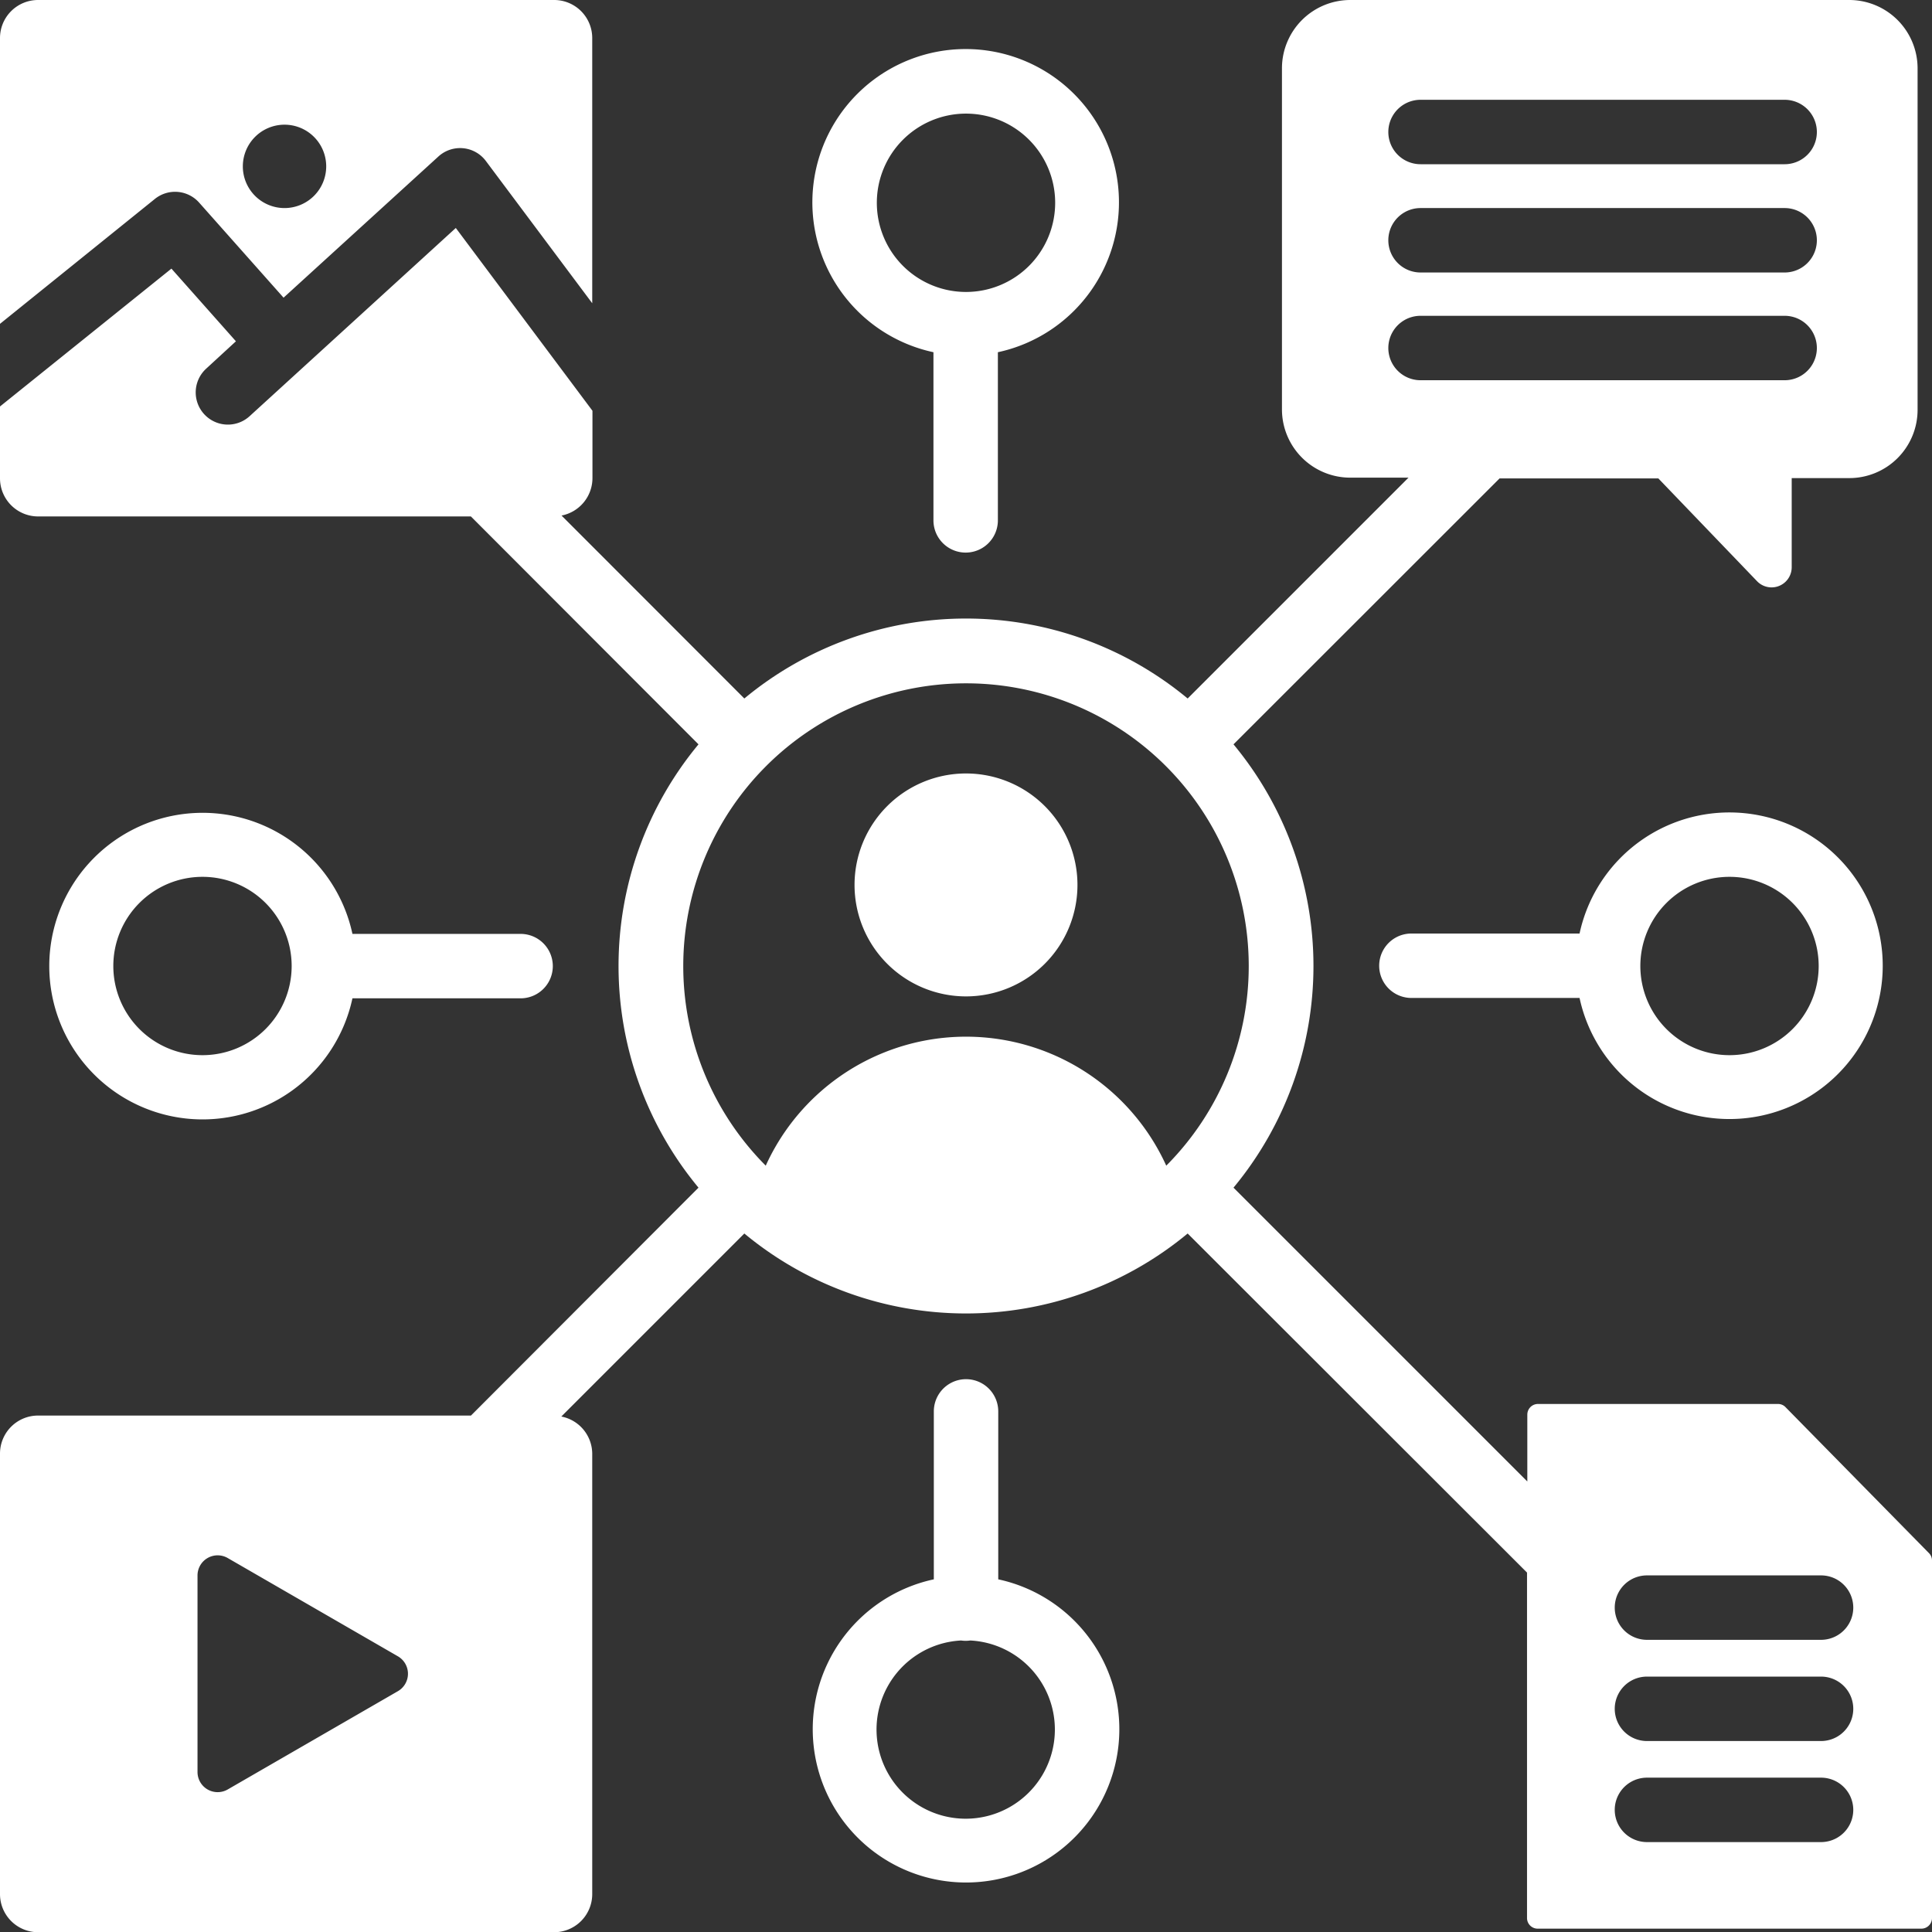 <svg xmlns="http://www.w3.org/2000/svg" width="26" height="26" viewBox="0 0 26 26">
  <rect x="0" y="0" width="26" height="26" fill="#333333" stroke="none"/>
  <path id="Multi-channel_lead_capture_with_AI-powered_lead_scoring" data-name="Multi-channel lead capture with AI-powered lead scoring" d="M21.337,21.95H15.51a.513.513,0,0,1-.51-.512V20.47l2.307-1.855.868.978-.4.368a.433.433,0,1,0,.584.64l2.775-2.533,1.839,2.46v.91a.514.514,0,0,1-.416.5L25.017,24.4a4.673,4.673,0,0,1,5.966,0l2.972-2.972H33.17a.919.919,0,0,1-.918-.916v-4.6A.92.92,0,0,1,33.17,15h6.718a.92.92,0,0,1,.918.918v4.6a.919.919,0,0,1-.918.916h-.776v1.2a.271.271,0,0,1-.466.188l-1.329-1.384H35.181L31.6,25.017a4.673,4.673,0,0,1,0,5.966l3.954,3.954v-.9a.143.143,0,0,1,.143-.143h3.231a.138.138,0,0,1,.1.042L40.958,35.9A.138.138,0,0,1,41,36v4.813a.143.143,0,0,1-.142.142H35.693a.143.143,0,0,1-.143-.142V36.163L30.983,31.6a4.673,4.673,0,0,1-5.966,0l-2.463,2.463a.513.513,0,0,1,.416.5v5.928a.513.513,0,0,1-.51.512H15.51a.513.513,0,0,1-.51-.512V34.56a.512.512,0,0,1,.51-.51h5.828L24.4,30.983a4.673,4.673,0,0,1,0-5.966Zm17.68-2.7h-4.9a.433.433,0,1,0,0,.867h4.9a.433.433,0,0,0,0-.867ZM30.695,30.687a3.805,3.805,0,1,0-5.39,0,2.96,2.96,0,0,1,5.39,0ZM28,28.409a1.5,1.5,0,1,1,1.5-1.5,1.5,1.5,0,0,1-1.5,1.5ZM20.355,37.29l-2.291-1.323a.271.271,0,0,0-.406.235v2.645a.271.271,0,0,0,.406.235l2.291-1.323a.271.271,0,0,0,0-.469Zm16.809,2.5h2.343a.433.433,0,1,0,0-.867H37.164a.433.433,0,1,0,0,.867ZM39.017,17.8h-4.9a.433.433,0,0,0,0,.867h4.9a.433.433,0,0,0,0-.867Zm-1.853,20.63h2.343a.433.433,0,1,0,0-.867H37.164a.433.433,0,1,0,0,.867Zm0-1.362h2.343a.433.433,0,1,0,0-.867H37.164a.433.433,0,1,0,0,.867Zm1.853-20.725h-4.9a.433.433,0,0,0,0,.867h4.9a.433.433,0,0,0,0-.867ZM15,19.358V15.51a.512.512,0,0,1,.51-.51h6.95a.512.512,0,0,1,.51.51v3.571l-1.431-1.914a.433.433,0,0,0-.639-.061l-2.084,1.9-1.134-1.277a.433.433,0,0,0-.6-.05ZM18.83,17.8a.561.561,0,1,0-.562-.56A.561.561,0,0,0,18.83,17.8Zm.913,10.635a2.063,2.063,0,1,1,0-.867h2.263a.433.433,0,1,1,0,.867ZM17.725,26.8a1.2,1.2,0,1,0,1.2,1.2A1.2,1.2,0,0,0,17.725,26.8Zm18.532,1.63H33.994a.433.433,0,1,1,0-.867h2.263a2.063,2.063,0,1,1,0,.867Zm2.018-1.63a1.2,1.2,0,1,0,1.2,1.2A1.2,1.2,0,0,0,38.275,26.8Zm-9.841,9.454a2.063,2.063,0,1,1-.867,0V33.994a.433.433,0,1,1,.867,0Zm-.5.823a1.2,1.2,0,1,0,.124,0,.437.437,0,0,1-.124,0Zm-.372-17.337a2.063,2.063,0,1,1,.867,0v2.263a.433.433,0,1,1-.867,0ZM28,16.529a1.2,1.2,0,1,0,1.2,1.2A1.2,1.2,0,0,0,28,16.529Z" transform="translate(-15 -15)" fill="#fff" fill-rule="evenodd"/>
</svg>
